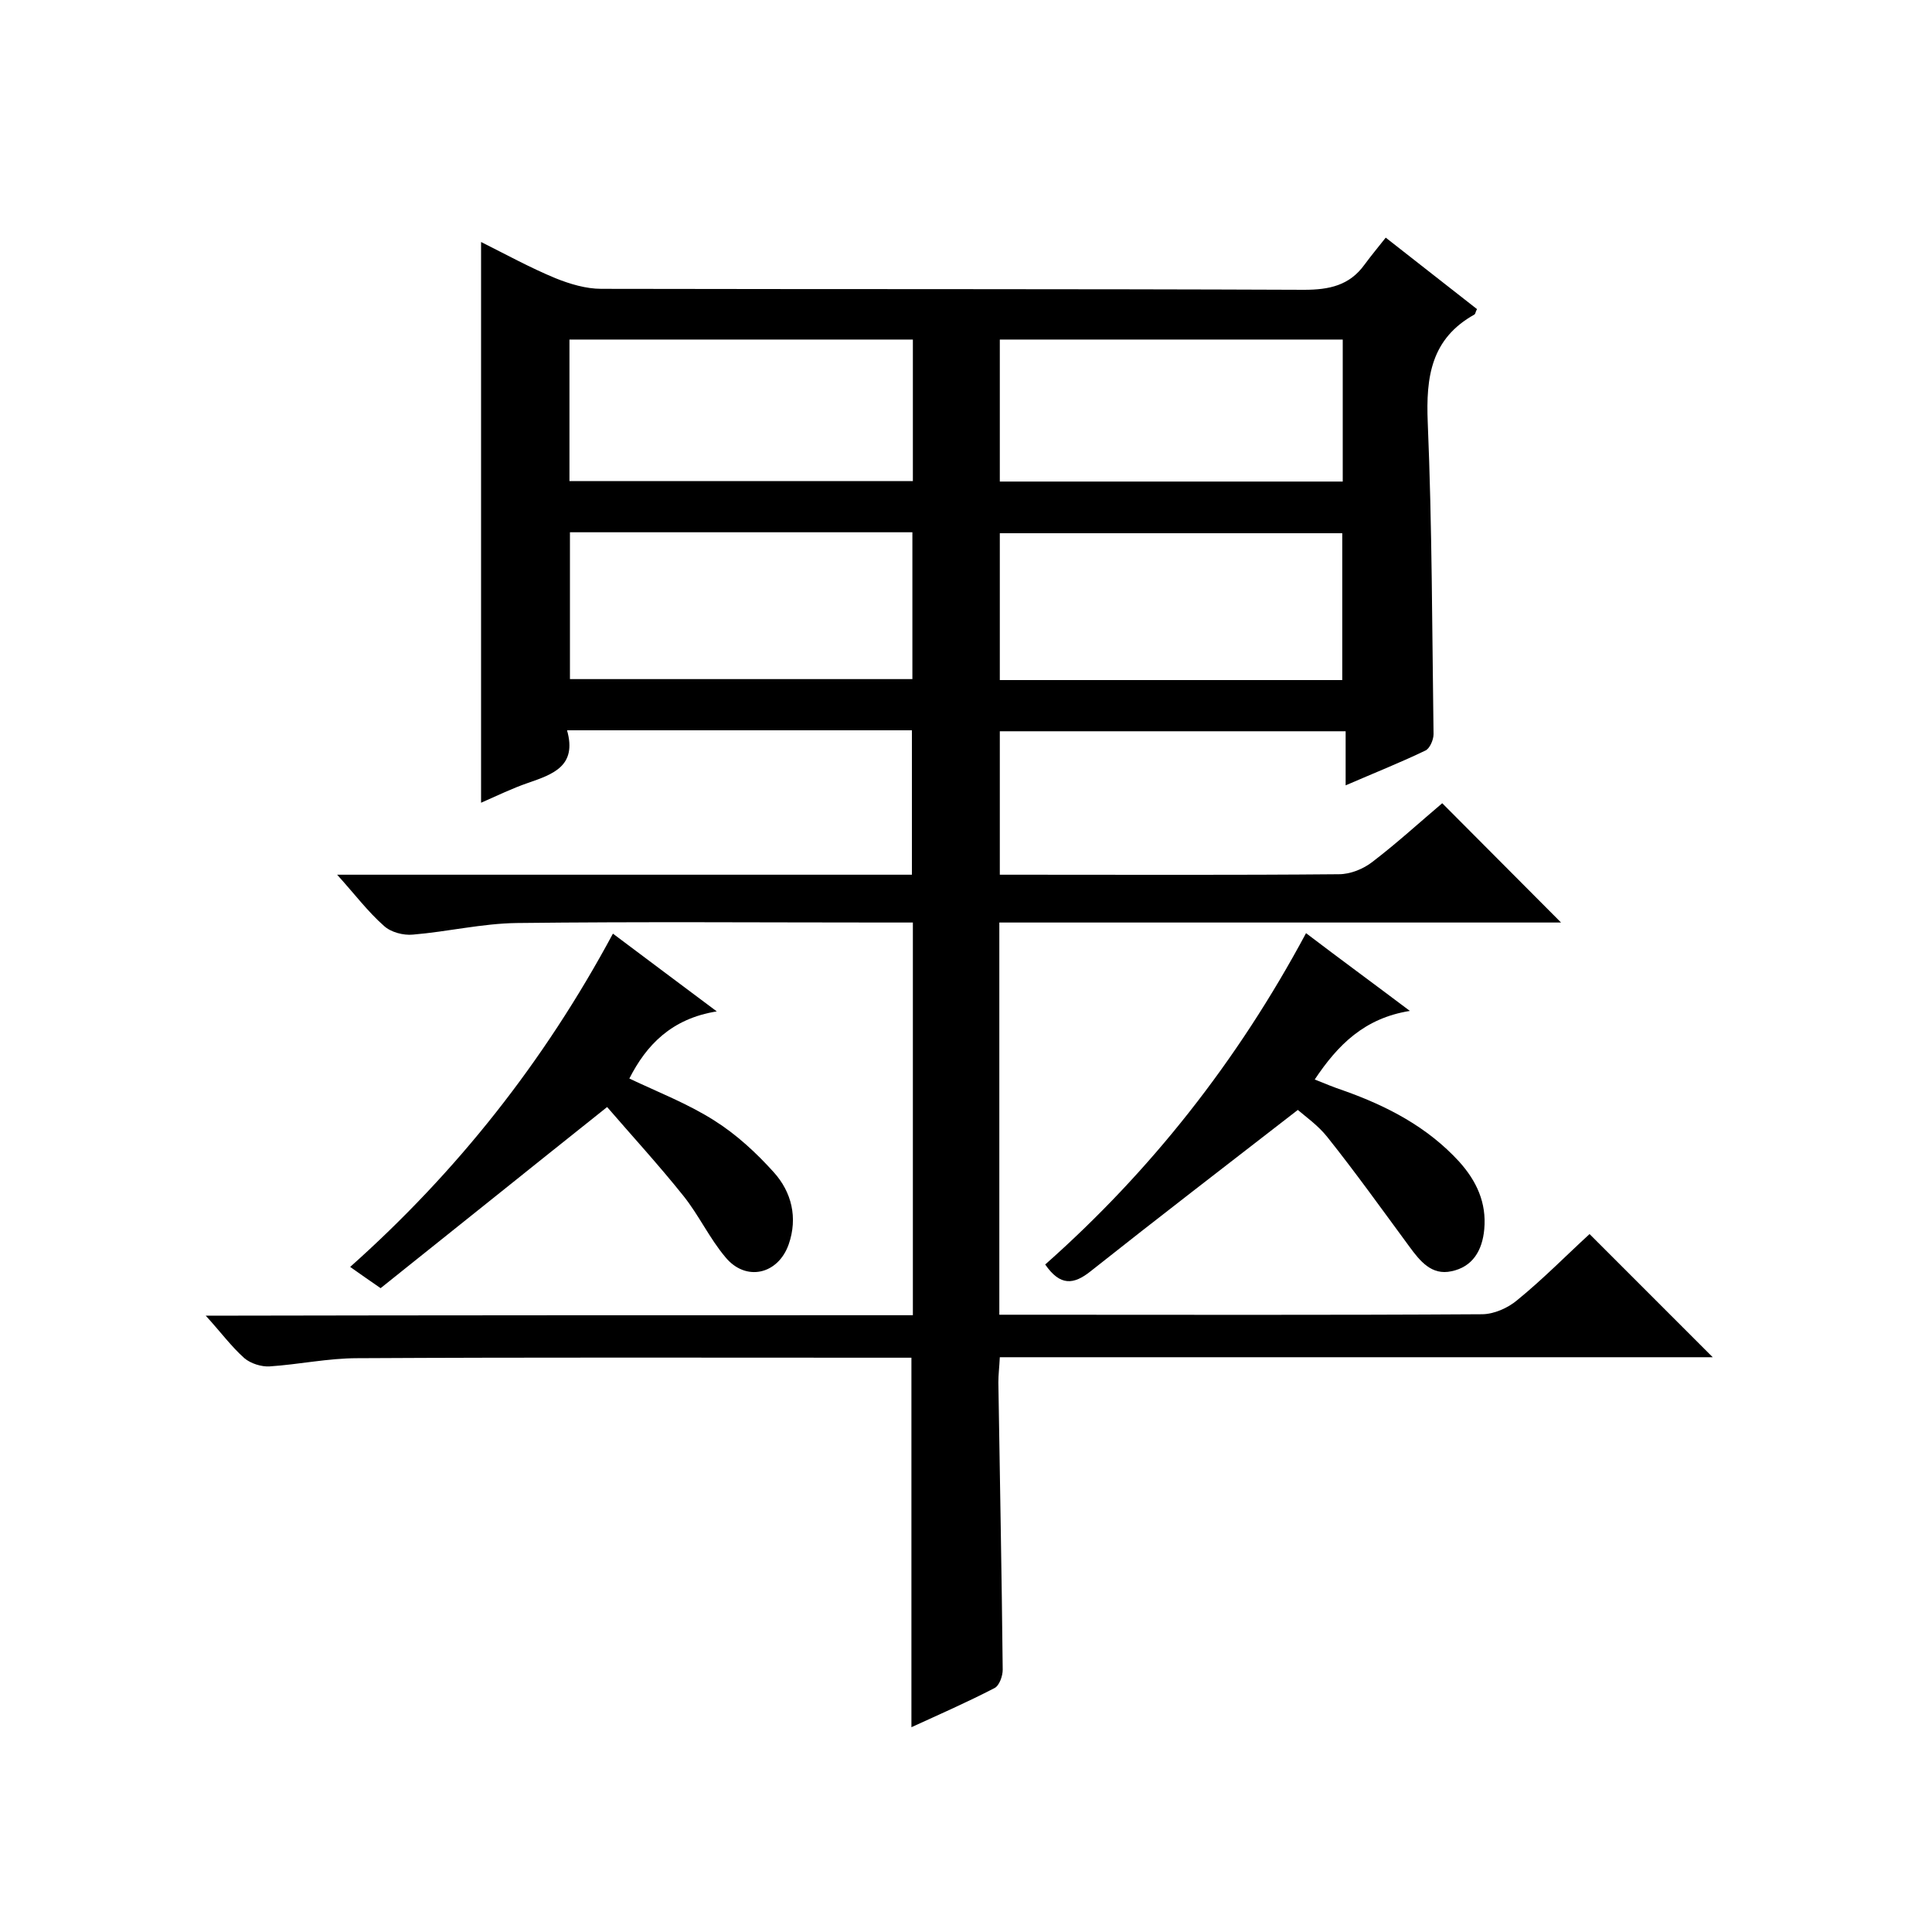 <svg enable-background="new 0 0 400 400" viewBox="0 0 400 400" xmlns="http://www.w3.org/2000/svg"><path d="m189 272.3c0-27.5 0-54.1 0-81.3-1.9 0-3.7 0-5.5 0-25.5 0-51-.2-76.5.1-7.2.1-14.3 1.8-21.5 2.4-2 .2-4.6-.5-6-1.8-3.3-2.9-6-6.5-9.7-10.6h119c0-10.2 0-19.9 0-29.9-23.6 0-47.2 0-71.4 0 2.1 7.4-2.9 9.1-8.1 10.9-3.2 1.1-6.3 2.6-9.7 4.1 0-38.9 0-77.3 0-116.1 5 2.5 10.1 5.3 15.4 7.5 3 1.2 6.3 2.2 9.5 2.2 48.5.1 97 0 145.5.2 5.2 0 9.4-.9 12.5-5.2 1.4-1.9 2.9-3.7 4.4-5.6 6.9 5.4 12.9 10.1 18.9 14.8-.3.5-.3.9-.5 1.1-9 5-10.1 12.9-9.7 22.4.9 21.5.9 43 1.2 64.5 0 1.2-.8 3-1.7 3.4-5.2 2.5-10.5 4.6-16.5 7.2 0-4.1 0-7.5 0-11.2-24.1 0-47.7 0-71.6 0v29.7h4.7c21.8 0 43.7.1 65.5-.1 2.4 0 5.1-1.1 7-2.6 5.1-3.9 9.9-8.3 14.4-12.1 8.4 8.4 16.5 16.6 24.6 24.7-38.1 0-77.1 0-116.3 0v81.2h4.9c31.7 0 63.3.1 95-.1 2.5 0 5.4-1.3 7.3-2.9 5.4-4.4 10.3-9.4 15-13.7l25.5 25.5c-48.4 0-97.8 0-147.6 0-.1 2.1-.3 3.6-.3 5.2.3 19.8.7 39.6.9 59.5 0 1.3-.7 3.3-1.7 3.8-5.6 2.9-11.3 5.4-17.2 8.1 0-25.6 0-50.7 0-76.5-1.8 0-3.7 0-5.7 0-36.3 0-72.7-.1-109 .1-6.1 0-12.1 1.3-18.2 1.7-1.7.1-3.9-.6-5.2-1.7-2.7-2.4-4.9-5.4-8-8.8 49.1-.1 97.5-.1 146.4-.1zm-71-162.1v30.4h70.9c0-10.3 0-20.2 0-30.4-23.6 0-47 0-70.9 0zm159.9 30.6c0-10.4 0-20.4 0-30.4-23.9 0-47.4 0-70.9 0v30.4zm-160-41.2h71.1c0-10 0-19.6 0-29.3-23.8 0-47.4 0-71.1 0zm160.1-29.3c-23.8 0-47.3 0-71 0v29.4h71c0-10 0-19.6 0-29.4z"/><path d="m126.9 193.3c7.1 5.3 13.7 10.3 21.5 16.1-9.4 1.5-14.6 7-18.1 13.9 5.9 2.8 12.1 5.2 17.6 8.7 4.6 2.9 8.7 6.7 12.3 10.7 3.7 4.1 5 9.4 3.1 14.9-2.2 6.3-8.9 7.8-13.1 2.7-3.3-3.9-5.5-8.7-8.7-12.7-5.2-6.5-10.8-12.6-15.8-18.4-16.2 12.9-31.6 25.3-46.9 37.5-2.6-1.8-4.2-2.9-6.3-4.4 22.1-19.7 40.1-42.4 54.4-69z"/><path d="m270.4 193.2c7.1 5.4 13.8 10.3 21.5 16.1-9.4 1.5-14.9 7-19.7 14.2 2 .8 3.9 1.6 6 2.3 9 3.2 17.3 7.5 23.9 14.7 3.6 4 5.7 8.5 5.2 14-.4 4.4-2.4 7.8-6.8 8.7-4.1.9-6.5-2.1-8.7-5.1-5.6-7.6-11.1-15.3-17-22.7-1.9-2.4-4.6-4.3-6.1-5.6-14.7 11.4-28.9 22.3-42.9 33.4-3.5 2.8-6.3 3.1-9.4-1.4 21.8-19.3 39.8-42.1 54-68.6z"/></svg>